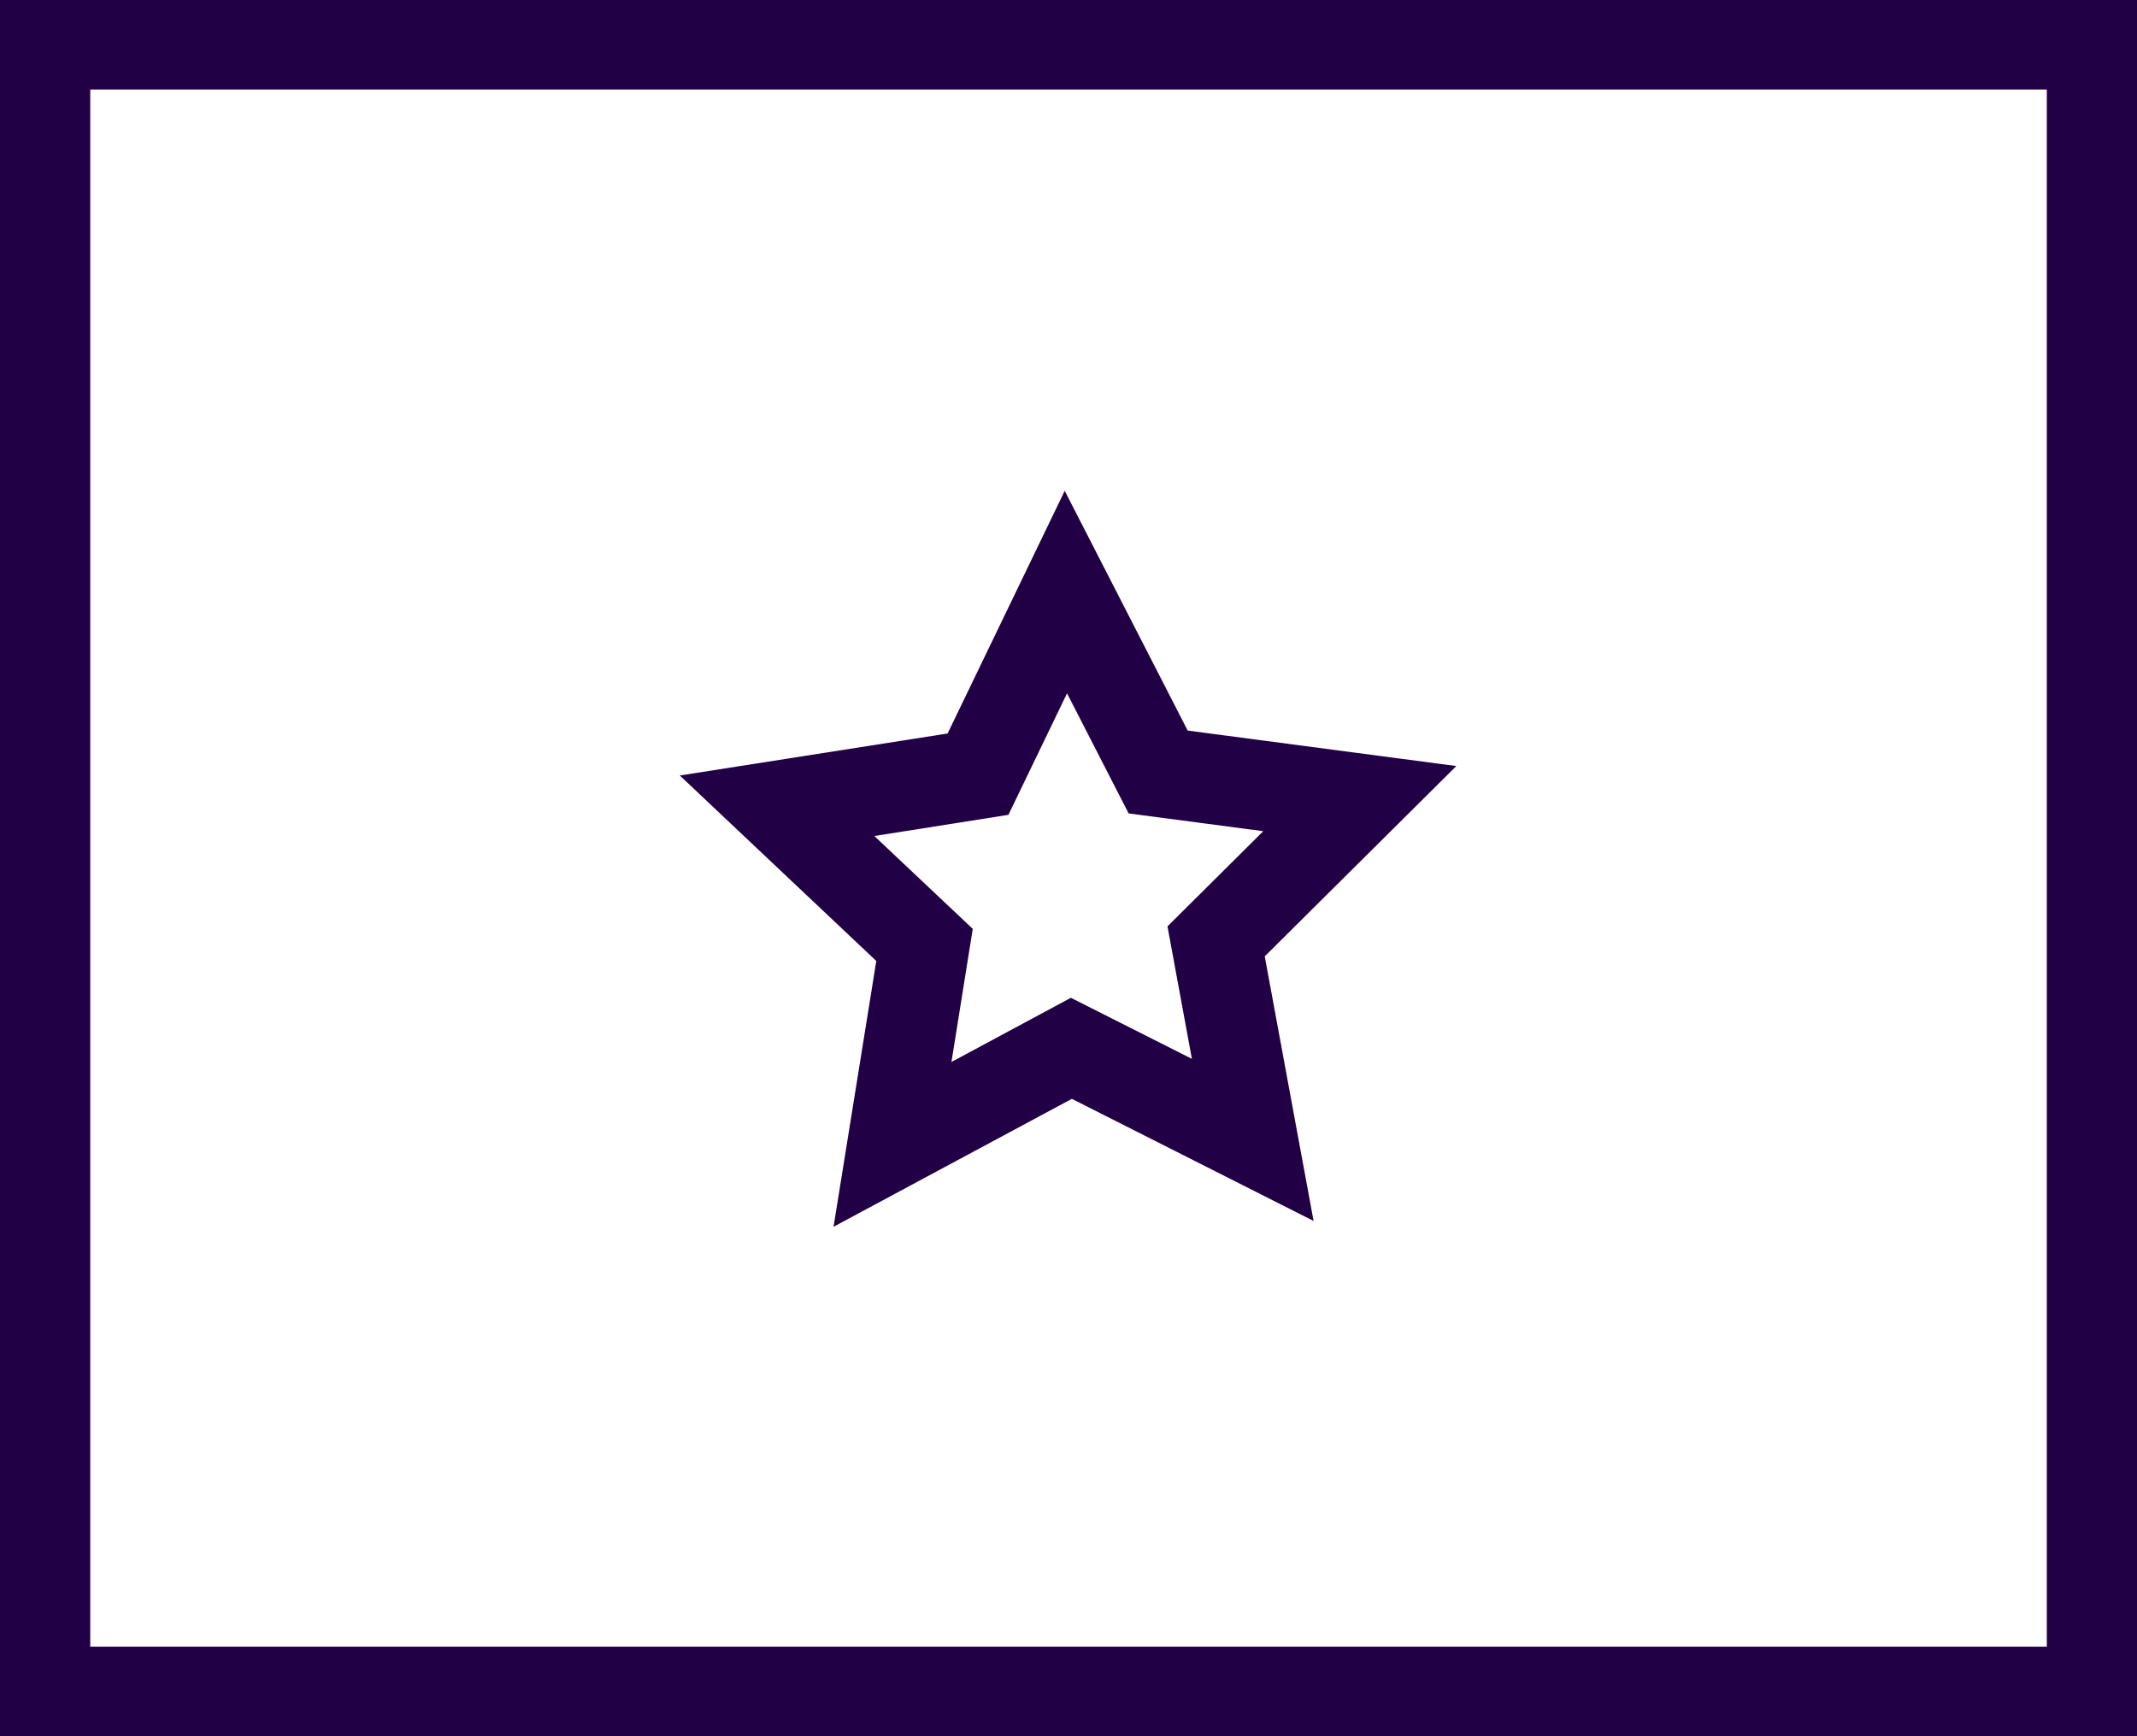 <svg xmlns="http://www.w3.org/2000/svg" width="35" height="28.438" viewBox="0 0 35 28.438">
  <g id="Utility_TTPServices" transform="translate(0 -5)">
    <path id="Path_1440" data-name="Path 1440" d="M17.787,28.079l.7-4.353-3.218-3.038L19.655,20l1.918-3.975,2.014,3.927,4.4.581L24.849,23.65l.8,4.334-3.959-2Zm.668-6.4L20.067,23.2l-.349,2.18,1.956-1.051,1.982,1-.4-2.17L24.825,21.6l-2.205-.291-1.009-1.967-.96,1.99Z" transform="translate(-4.135 -2.986)" fill="#220046"/>
    <path id="Path_1441" data-name="Path 1441" d="M0,33.438V5H35V33.438Zm1.478-1.466H33.523V6.466H1.478Z" fill="#220046"/>
  </g>
</svg>
